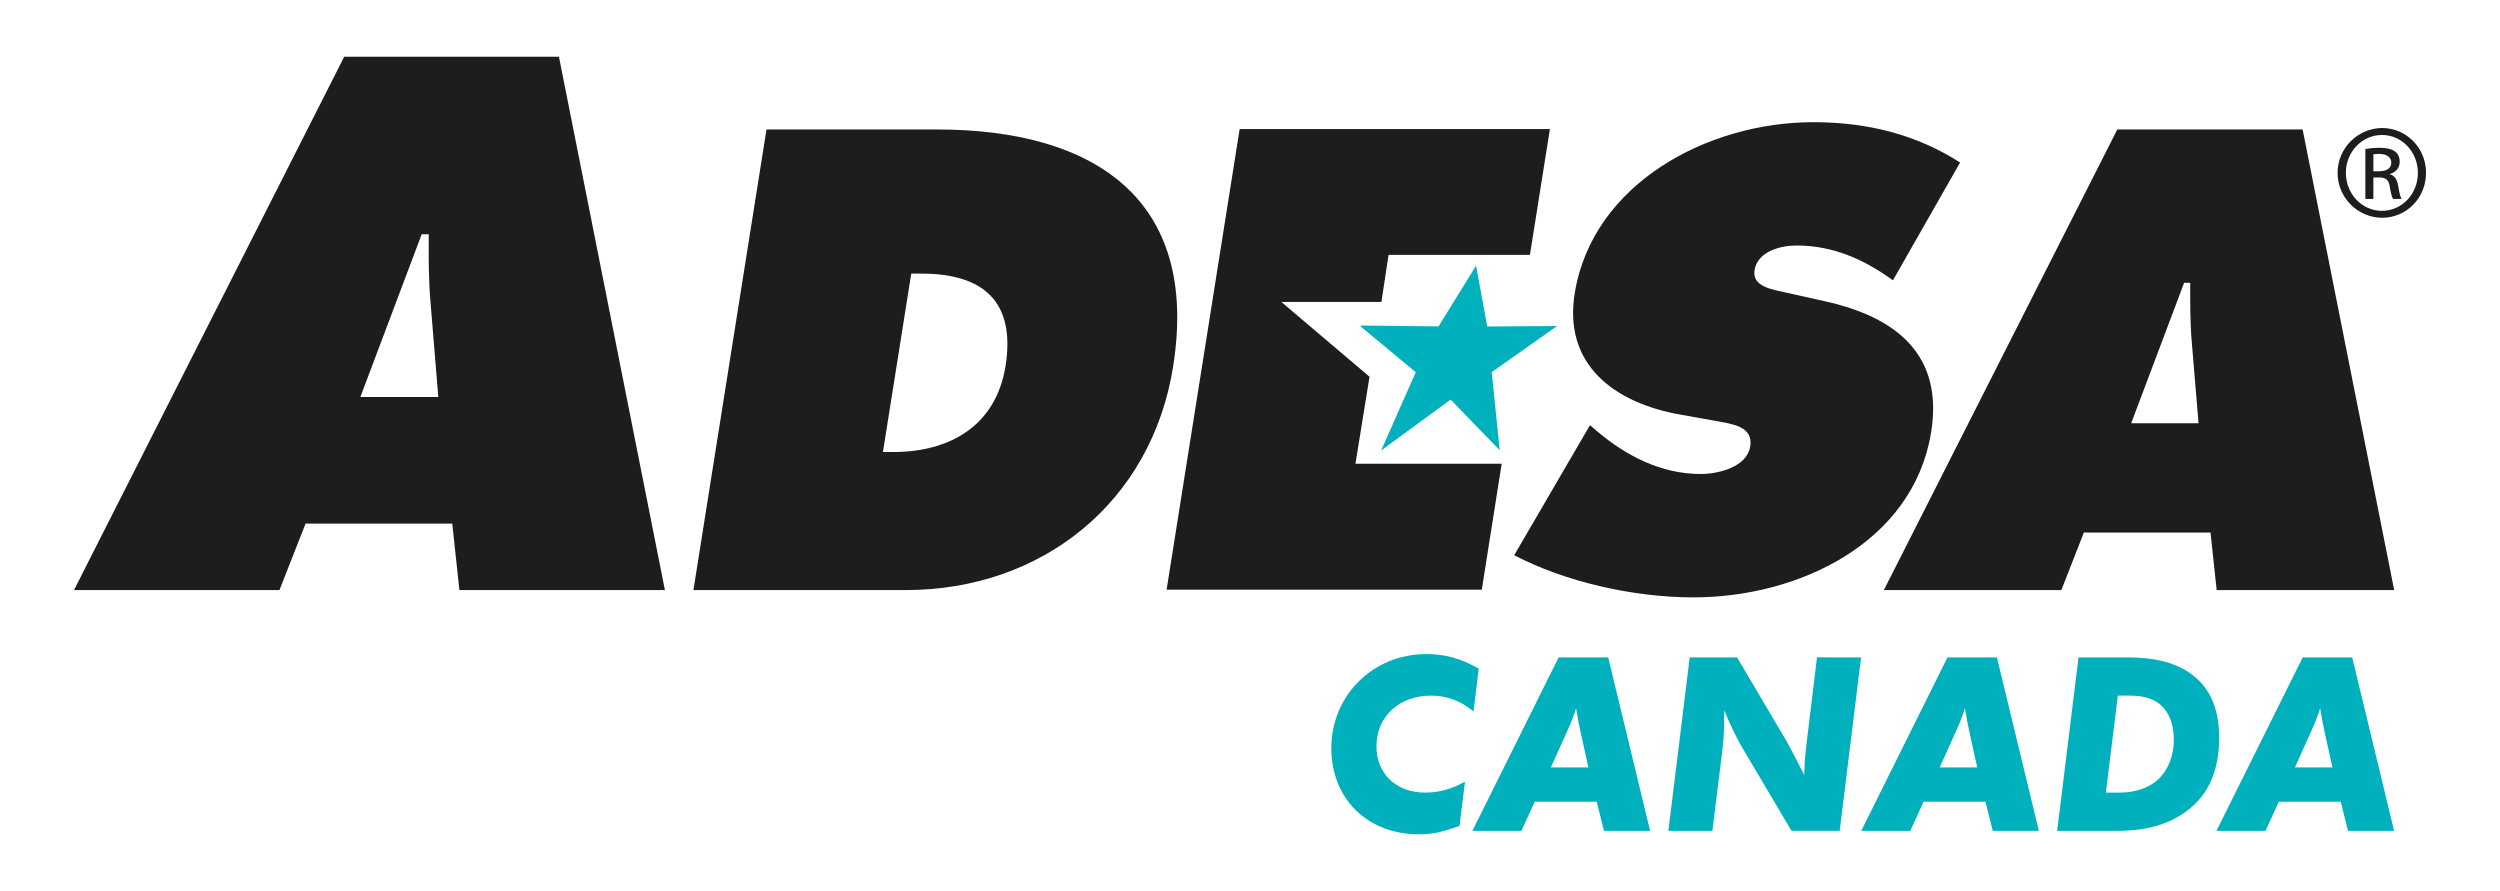 <?xml version="1.0" encoding="UTF-8"?> <svg xmlns="http://www.w3.org/2000/svg" width="188" height="67" viewBox="0 0 188 67" fill="none"><path d="M96.354 22.703L102.988 28.332L101.931 34.871H112.927L111.431 44.342H87.729L93.222 9.706H116.553L115.052 19.166H104.421L103.882 22.703H96.354Z" fill="#1D1D1B"></path><path d="M178.478 12.878H178.911C179.408 12.878 179.825 12.697 179.825 12.232C179.825 11.904 179.582 11.574 178.911 11.574C178.766 11.573 178.621 11.582 178.478 11.604V12.878ZM178.478 14.958H177.875V11.202C178.228 11.144 178.585 11.114 178.942 11.112C179.509 11.112 179.891 11.229 180.112 11.396C180.333 11.563 180.457 11.817 180.457 12.175C180.457 12.667 180.127 12.969 179.72 13.087V13.115C180.052 13.177 180.274 13.477 180.352 14.03C180.443 14.614 180.532 14.838 180.594 14.958H179.962C179.869 14.838 179.782 14.497 179.706 14.001C179.63 13.506 179.378 13.344 178.899 13.344H178.478V14.958ZM179.11 10.153C177.624 10.153 176.41 11.425 176.41 12.993C176.41 14.596 177.624 15.855 179.122 15.855C180.62 15.855 181.825 14.594 181.825 13.009C181.825 11.424 180.624 10.15 179.122 10.15L179.11 10.153ZM179.122 9.627C180.968 9.627 182.437 11.124 182.437 12.993C182.437 14.896 180.968 16.379 179.11 16.379C178.223 16.364 177.378 16.001 176.757 15.37C176.135 14.738 175.787 13.888 175.787 13.003C175.787 12.117 176.135 11.268 176.757 10.636C177.378 10.005 178.223 9.642 179.11 9.626L179.122 9.627Z" fill="#1D1D1B"></path><path d="M32.96 29.854L32.379 22.778C32.224 21.08 32.232 19.321 32.241 17.619H31.709L27.1 29.854H32.96ZM21.015 44.374H5.565L25.884 4.268H42.033L50.002 44.374H34.547L34.009 39.373H22.98L21.015 44.374Z" fill="#1D1D1B"></path><path d="M66.397 33.992H67.183C71.368 33.992 74.893 32.063 75.617 27.518C76.388 22.648 73.911 20.577 69.307 20.577H68.526L66.397 33.992ZM57.64 9.737H70.476C82.12 9.737 90.239 14.835 88.22 27.557C86.585 37.847 78.281 44.374 68.11 44.374H52.146L57.64 9.737Z" fill="#1D1D1B"></path><path d="M119.567 31.972L120.16 32.48C122.237 34.22 124.848 35.644 127.89 35.644C129.194 35.644 131.356 35.142 131.617 33.58C131.878 32.018 130.163 31.877 128.993 31.648L126.414 31.188C121.389 30.314 117.524 27.418 118.427 22.004C119.796 13.78 128.435 9.188 136.359 9.188C140.511 9.188 144.169 10.149 147.399 12.222L142.349 21.08C140.322 19.608 137.956 18.461 135.103 18.461C133.944 18.461 132.186 18.874 131.943 20.303C131.732 21.584 133.336 21.776 134.317 22.004L137.204 22.648C142.609 23.839 146.195 26.69 145.21 32.57C143.832 40.835 135.229 44.923 127.352 44.923C122.763 44.923 117.646 43.728 113.868 41.752L119.567 31.972Z" fill="#1D1D1B"></path><path d="M165.331 31.832L164.821 25.721C164.692 24.254 164.704 22.738 164.704 21.267H164.245L160.264 31.832H165.331ZM155.013 44.374H141.666L159.22 9.737H173.158L180.042 44.374H166.694L166.23 40.048H156.706L155.013 44.374Z" fill="#1D1D1B"></path><path d="M112.777 33.858L112.176 27.985L117.089 24.52L111.838 24.551L111.002 19.975L108.179 24.546L102.338 24.479L102.322 24.551L106.466 27.99L103.865 33.872L109.088 30.049L112.777 33.858Z" fill="#00B0BD"></path><path d="M111.2 50.278L110.808 53.503C109.849 52.702 108.807 52.311 107.616 52.311C105.207 52.311 103.508 53.895 103.508 56.104C103.508 58.196 104.996 59.604 107.17 59.604C108.188 59.604 109.148 59.35 110.167 58.783L109.756 62.108C108.325 62.615 107.68 62.739 106.681 62.739C102.817 62.733 100.116 60.052 100.116 56.266C100.116 52.297 103.249 49.188 107.245 49.188C108.654 49.183 109.81 49.495 111.2 50.278Z" fill="#00B0BD"></path><path d="M115.411 60.289L114.412 62.479H110.725L117.208 49.438H120.936L124.089 62.479H120.62L120.071 60.289H115.411ZM116.625 57.708H119.446L118.898 55.224C118.682 54.227 118.663 54.11 118.604 53.719C118.568 53.565 118.541 53.408 118.525 53.25C118.36 53.776 118.165 54.291 117.938 54.794L116.625 57.708Z" fill="#00B0BD"></path><path d="M139.951 49.437L138.346 62.478H134.722L131.26 56.632C130.692 55.713 130.207 54.716 129.654 53.406V53.992C129.662 54.816 129.616 55.639 129.517 56.457L128.773 62.479H125.463L127.068 49.438H130.628L134.349 55.734L134.917 56.786L135.426 57.783L135.68 58.272C135.692 57.526 135.744 56.782 135.837 56.042L136.64 49.433L139.951 49.437Z" fill="#00B0BD"></path><path d="M144.652 60.289L143.653 62.479H139.966L146.449 49.438H150.169L153.322 62.479H149.857L149.308 60.289H144.652ZM145.866 57.708H148.686L148.137 55.224C147.927 54.227 147.902 54.11 147.845 53.719C147.808 53.565 147.782 53.408 147.766 53.25C147.601 53.776 147.405 54.291 147.179 54.794L145.866 57.708Z" fill="#00B0BD"></path><path d="M156.305 49.437H160.007C161.847 49.437 163.825 49.752 165.236 51.059C166.352 52.096 166.88 53.562 166.88 55.46C166.88 58.294 165.843 59.839 164.687 60.797C162.709 62.42 160.34 62.48 159.008 62.48H154.699L156.305 49.437ZM159.262 52.311L158.361 59.604H159.36C161.064 59.604 161.965 58.92 162.298 58.607C163.023 57.943 163.472 56.848 163.472 55.615C163.472 54.458 163.101 53.582 162.533 53.054C161.828 52.409 160.887 52.311 160.164 52.311H159.262Z" fill="#00B0BD"></path><path d="M171.366 60.289L170.367 62.479H166.68L173.163 49.438H176.885L180.038 62.479H176.571L176.023 60.289H171.366ZM172.58 57.708H175.4L174.851 55.224C174.64 54.227 174.616 54.11 174.557 53.719C174.521 53.565 174.495 53.408 174.479 53.25C174.314 53.776 174.117 54.291 173.891 54.794L172.58 57.708Z" fill="#00B0BD"></path></svg> 
